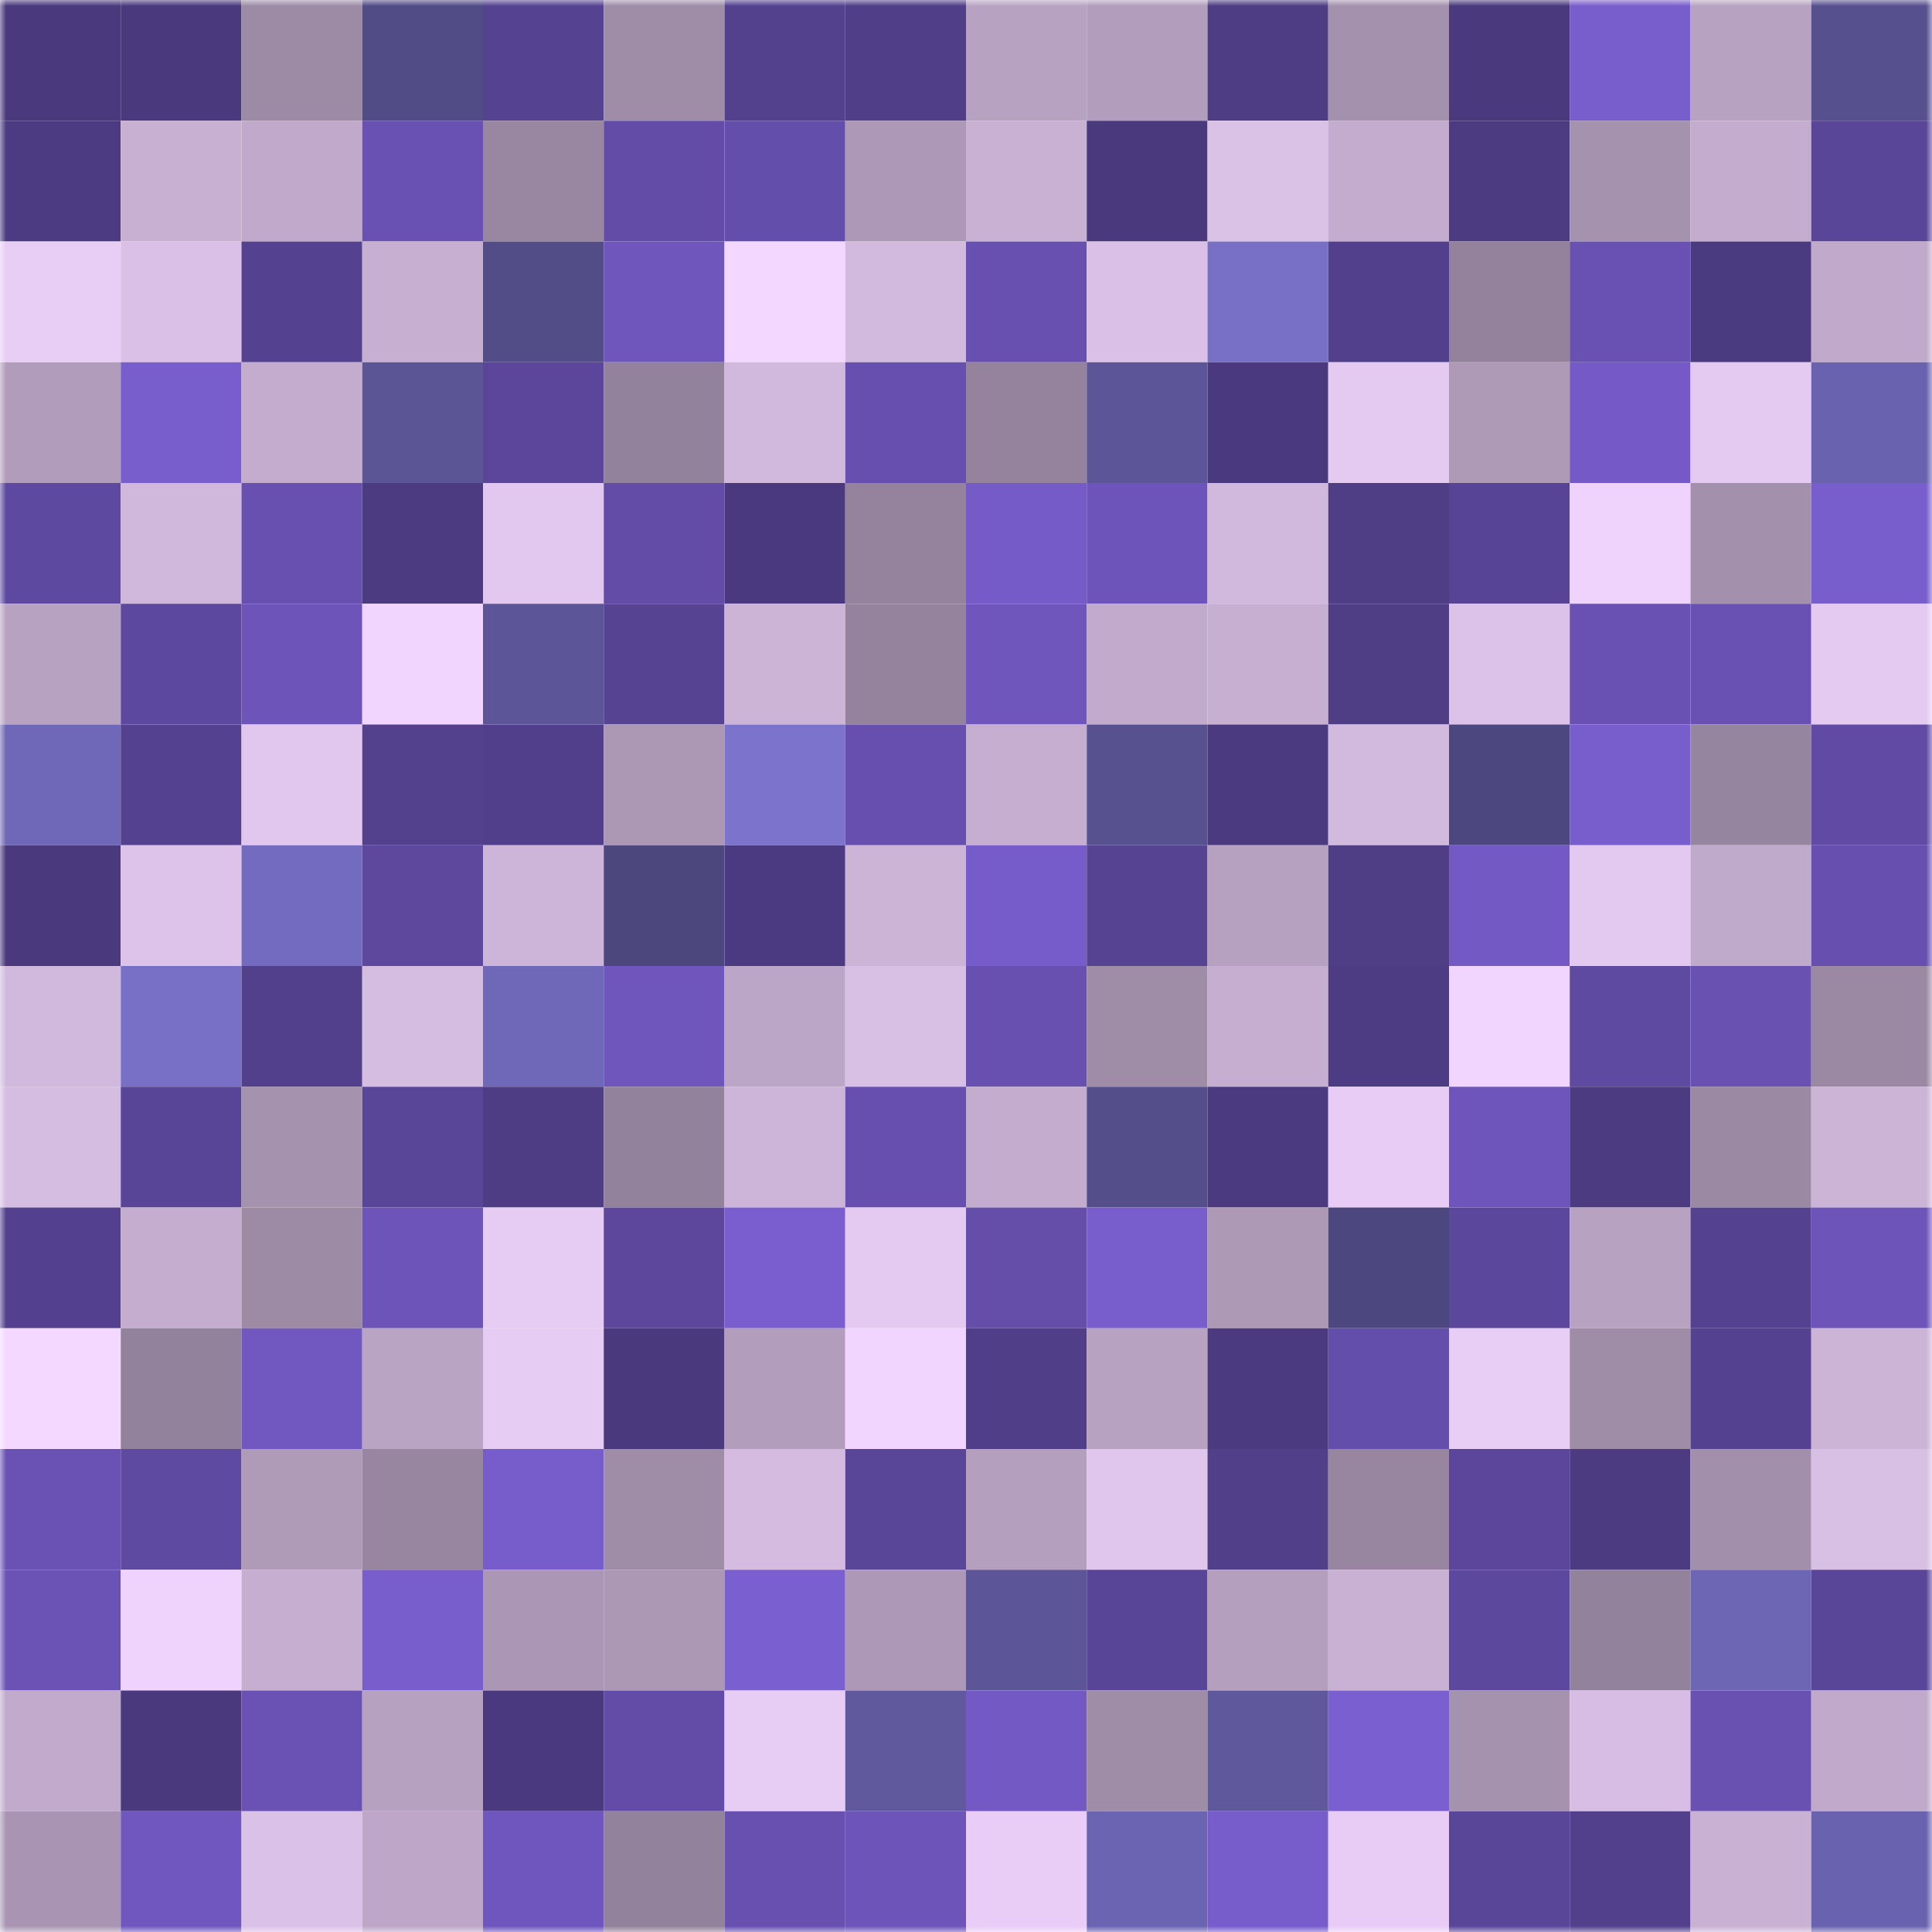 <svg viewBox="0 0 160 160" fill="none" role="img" xmlns="http://www.w3.org/2000/svg" width="240" height="240" name="farcaster%2Cizvek"><mask id="685532354" mask-type="alpha" maskUnits="userSpaceOnUse" x="0" y="0" width="160" height="160"><rect width="160" height="160" fill="#FFFFFF"></rect></mask><g mask="url(#685532354)"><rect x="0" y="0" width="10" height="10" fill="#4a397d"></rect><rect x="10" y="0" width="10" height="10" fill="#4a397d"></rect><rect x="20" y="0" width="10" height="10" fill="#9d8ba6"></rect><rect x="30" y="0" width="10" height="10" fill="#514c86"></rect><rect x="40" y="0" width="10" height="10" fill="#554291"></rect><rect x="50" y="0" width="10" height="10" fill="#9f8da8"></rect><rect x="60" y="0" width="10" height="10" fill="#53418e"></rect><rect x="70" y="0" width="10" height="10" fill="#503e89"></rect><rect x="80" y="0" width="10" height="10" fill="#b8a2c2"></rect><rect x="90" y="0" width="10" height="10" fill="#b29dbc"></rect><rect x="100" y="0" width="10" height="10" fill="#4e3c84"></rect><rect x="110" y="0" width="10" height="10" fill="#a491ad"></rect><rect x="120" y="0" width="10" height="10" fill="#4a397d"></rect><rect x="130" y="0" width="10" height="10" fill="#785dcc"></rect><rect x="140" y="0" width="10" height="10" fill="#b7a2c1"></rect><rect x="150" y="0" width="10" height="10" fill="#56508e"></rect><rect x="0" y="10" width="10" height="10" fill="#4c3b82"></rect><rect x="10" y="10" width="10" height="10" fill="#c7b0d2"></rect><rect x="20" y="10" width="10" height="10" fill="#c0a9ca"></rect><rect x="30" y="10" width="10" height="10" fill="#6951b3"></rect><rect x="40" y="10" width="10" height="10" fill="#9987a1"></rect><rect x="50" y="10" width="10" height="10" fill="#624ca7"></rect><rect x="60" y="10" width="10" height="10" fill="#644eab"></rect><rect x="70" y="10" width="10" height="10" fill="#ad99b7"></rect><rect x="80" y="10" width="10" height="10" fill="#c9b1d4"></rect><rect x="90" y="10" width="10" height="10" fill="#4a397d"></rect><rect x="100" y="10" width="10" height="10" fill="#dac1e6"></rect><rect x="110" y="10" width="10" height="10" fill="#c3acce"></rect><rect x="120" y="10" width="10" height="10" fill="#4c3b81"></rect><rect x="130" y="10" width="10" height="10" fill="#a592af"></rect><rect x="140" y="10" width="10" height="10" fill="#c3acce"></rect><rect x="150" y="10" width="10" height="10" fill="#5a4699"></rect><rect x="0" y="20" width="10" height="10" fill="#e8cdf5"></rect><rect x="10" y="20" width="10" height="10" fill="#dac0e6"></rect><rect x="20" y="20" width="10" height="10" fill="#544190"></rect><rect x="30" y="20" width="10" height="10" fill="#c6afd1"></rect><rect x="40" y="20" width="10" height="10" fill="#524c87"></rect><rect x="50" y="20" width="10" height="10" fill="#6e56bc"></rect><rect x="60" y="20" width="10" height="10" fill="#f3d7ff"></rect><rect x="70" y="20" width="10" height="10" fill="#d2b9de"></rect><rect x="80" y="20" width="10" height="10" fill="#6750af"></rect><rect x="90" y="20" width="10" height="10" fill="#dac0e6"></rect><rect x="100" y="20" width="10" height="10" fill="#786fc6"></rect><rect x="110" y="20" width="10" height="10" fill="#52408c"></rect><rect x="120" y="20" width="10" height="10" fill="#94829c"></rect><rect x="130" y="20" width="10" height="10" fill="#6851b2"></rect><rect x="140" y="20" width="10" height="10" fill="#4a3a7f"></rect><rect x="150" y="20" width="10" height="10" fill="#c0a9ca"></rect><rect x="0" y="30" width="10" height="10" fill="#b19cbb"></rect><rect x="10" y="30" width="10" height="10" fill="#785dcc"></rect><rect x="20" y="30" width="10" height="10" fill="#c3acce"></rect><rect x="30" y="30" width="10" height="10" fill="#5b5596"></rect><rect x="40" y="30" width="10" height="10" fill="#5b469b"></rect><rect x="50" y="30" width="10" height="10" fill="#93829b"></rect><rect x="60" y="30" width="10" height="10" fill="#d1b9dd"></rect><rect x="70" y="30" width="10" height="10" fill="#664fae"></rect><rect x="80" y="30" width="10" height="10" fill="#95839d"></rect><rect x="90" y="30" width="10" height="10" fill="#5c5597"></rect><rect x="100" y="30" width="10" height="10" fill="#4a397e"></rect><rect x="110" y="30" width="10" height="10" fill="#e4caf1"></rect><rect x="120" y="30" width="10" height="10" fill="#ae99b7"></rect><rect x="130" y="30" width="10" height="10" fill="#755ac7"></rect><rect x="140" y="30" width="10" height="10" fill="#e4c9f1"></rect><rect x="150" y="30" width="10" height="10" fill="#6962ae"></rect><rect x="0" y="40" width="10" height="10" fill="#5e49a1"></rect><rect x="10" y="40" width="10" height="10" fill="#d0b8dc"></rect><rect x="20" y="40" width="10" height="10" fill="#6750b0"></rect><rect x="30" y="40" width="10" height="10" fill="#4c3b81"></rect><rect x="40" y="40" width="10" height="10" fill="#e2c7ee"></rect><rect x="50" y="40" width="10" height="10" fill="#624ca7"></rect><rect x="60" y="40" width="10" height="10" fill="#4a397e"></rect><rect x="70" y="40" width="10" height="10" fill="#95839d"></rect><rect x="80" y="40" width="10" height="10" fill="#755bc8"></rect><rect x="90" y="40" width="10" height="10" fill="#6d54ba"></rect><rect x="100" y="40" width="10" height="10" fill="#d1b8dd"></rect><rect x="110" y="40" width="10" height="10" fill="#4f3d86"></rect><rect x="120" y="40" width="10" height="10" fill="#584496"></rect><rect x="130" y="40" width="10" height="10" fill="#efd3fd"></rect><rect x="140" y="40" width="10" height="10" fill="#a390ac"></rect><rect x="150" y="40" width="10" height="10" fill="#785dcd"></rect><rect x="0" y="50" width="10" height="10" fill="#b8a2c2"></rect><rect x="10" y="50" width="10" height="10" fill="#5d489f"></rect><rect x="20" y="50" width="10" height="10" fill="#6c54b8"></rect><rect x="30" y="50" width="10" height="10" fill="#f1d5fe"></rect><rect x="40" y="50" width="10" height="10" fill="#5c5699"></rect><rect x="50" y="50" width="10" height="10" fill="#564392"></rect><rect x="60" y="50" width="10" height="10" fill="#ccb4d7"></rect><rect x="70" y="50" width="10" height="10" fill="#95839d"></rect><rect x="80" y="50" width="10" height="10" fill="#6e56bc"></rect><rect x="90" y="50" width="10" height="10" fill="#c1aacc"></rect><rect x="100" y="50" width="10" height="10" fill="#c6afd1"></rect><rect x="110" y="50" width="10" height="10" fill="#4f3d86"></rect><rect x="120" y="50" width="10" height="10" fill="#dcc2e8"></rect><rect x="130" y="50" width="10" height="10" fill="#6851b2"></rect><rect x="140" y="50" width="10" height="10" fill="#6951b3"></rect><rect x="150" y="50" width="10" height="10" fill="#e4caf1"></rect><rect x="0" y="60" width="10" height="10" fill="#6f67b7"></rect><rect x="10" y="60" width="10" height="10" fill="#544190"></rect><rect x="20" y="60" width="10" height="10" fill="#e1c7ee"></rect><rect x="30" y="60" width="10" height="10" fill="#53418e"></rect><rect x="40" y="60" width="10" height="10" fill="#523f8b"></rect><rect x="50" y="60" width="10" height="10" fill="#ac97b5"></rect><rect x="60" y="60" width="10" height="10" fill="#7b73cc"></rect><rect x="70" y="60" width="10" height="10" fill="#664fae"></rect><rect x="80" y="60" width="10" height="10" fill="#c5aed0"></rect><rect x="90" y="60" width="10" height="10" fill="#575190"></rect><rect x="100" y="60" width="10" height="10" fill="#4b3a7f"></rect><rect x="110" y="60" width="10" height="10" fill="#d2b9de"></rect><rect x="120" y="60" width="10" height="10" fill="#4c477e"></rect><rect x="130" y="60" width="10" height="10" fill="#785dcc"></rect><rect x="140" y="60" width="10" height="10" fill="#96859f"></rect><rect x="150" y="60" width="10" height="10" fill="#604aa3"></rect><rect x="0" y="70" width="10" height="10" fill="#4a397d"></rect><rect x="10" y="70" width="10" height="10" fill="#ddc3e9"></rect><rect x="20" y="70" width="10" height="10" fill="#736bbf"></rect><rect x="30" y="70" width="10" height="10" fill="#5d489e"></rect><rect x="40" y="70" width="10" height="10" fill="#cdb5d9"></rect><rect x="50" y="70" width="10" height="10" fill="#4c477d"></rect><rect x="60" y="70" width="10" height="10" fill="#4b3a81"></rect><rect x="70" y="70" width="10" height="10" fill="#ccb4d7"></rect><rect x="80" y="70" width="10" height="10" fill="#765cca"></rect><rect x="90" y="70" width="10" height="10" fill="#564392"></rect><rect x="100" y="70" width="10" height="10" fill="#b6a1c0"></rect><rect x="110" y="70" width="10" height="10" fill="#4f3d86"></rect><rect x="120" y="70" width="10" height="10" fill="#7359c4"></rect><rect x="130" y="70" width="10" height="10" fill="#e3c8f0"></rect><rect x="140" y="70" width="10" height="10" fill="#c0aacb"></rect><rect x="150" y="70" width="10" height="10" fill="#664fae"></rect><rect x="0" y="80" width="10" height="10" fill="#d1b9dd"></rect><rect x="10" y="80" width="10" height="10" fill="#7870c7"></rect><rect x="20" y="80" width="10" height="10" fill="#53408d"></rect><rect x="30" y="80" width="10" height="10" fill="#d5bce1"></rect><rect x="40" y="80" width="10" height="10" fill="#6f67b7"></rect><rect x="50" y="80" width="10" height="10" fill="#6e56bc"></rect><rect x="60" y="80" width="10" height="10" fill="#bca6c7"></rect><rect x="70" y="80" width="10" height="10" fill="#d8bfe4"></rect><rect x="80" y="80" width="10" height="10" fill="#6750af"></rect><rect x="90" y="80" width="10" height="10" fill="#9f8da8"></rect><rect x="100" y="80" width="10" height="10" fill="#c5aed0"></rect><rect x="110" y="80" width="10" height="10" fill="#4d3c84"></rect><rect x="120" y="80" width="10" height="10" fill="#f1d5ff"></rect><rect x="130" y="80" width="10" height="10" fill="#5f4aa2"></rect><rect x="140" y="80" width="10" height="10" fill="#6851b1"></rect><rect x="150" y="80" width="10" height="10" fill="#9b89a3"></rect><rect x="0" y="90" width="10" height="10" fill="#d5bce1"></rect><rect x="10" y="90" width="10" height="10" fill="#594597"></rect><rect x="20" y="90" width="10" height="10" fill="#a592ae"></rect><rect x="30" y="90" width="10" height="10" fill="#5a4699"></rect><rect x="40" y="90" width="10" height="10" fill="#4e3c84"></rect><rect x="50" y="90" width="10" height="10" fill="#93829b"></rect><rect x="60" y="90" width="10" height="10" fill="#cdb5d9"></rect><rect x="70" y="90" width="10" height="10" fill="#664fae"></rect><rect x="80" y="90" width="10" height="10" fill="#c3acce"></rect><rect x="90" y="90" width="10" height="10" fill="#544e8a"></rect><rect x="100" y="90" width="10" height="10" fill="#4b3a80"></rect><rect x="110" y="90" width="10" height="10" fill="#e8ccf5"></rect><rect x="120" y="90" width="10" height="10" fill="#6e55bb"></rect><rect x="130" y="90" width="10" height="10" fill="#4d3b82"></rect><rect x="140" y="90" width="10" height="10" fill="#9b89a4"></rect><rect x="150" y="90" width="10" height="10" fill="#ccb4d7"></rect><rect x="0" y="100" width="10" height="10" fill="#53408e"></rect><rect x="10" y="100" width="10" height="10" fill="#c4adcf"></rect><rect x="20" y="100" width="10" height="10" fill="#9d8aa5"></rect><rect x="30" y="100" width="10" height="10" fill="#6c54b8"></rect><rect x="40" y="100" width="10" height="10" fill="#e6cbf3"></rect><rect x="50" y="100" width="10" height="10" fill="#5c479d"></rect><rect x="60" y="100" width="10" height="10" fill="#7a5ecf"></rect><rect x="70" y="100" width="10" height="10" fill="#e4caf1"></rect><rect x="80" y="100" width="10" height="10" fill="#644eaa"></rect><rect x="90" y="100" width="10" height="10" fill="#785dcc"></rect><rect x="100" y="100" width="10" height="10" fill="#ad98b6"></rect><rect x="110" y="100" width="10" height="10" fill="#4d477f"></rect><rect x="120" y="100" width="10" height="10" fill="#5b479b"></rect><rect x="130" y="100" width="10" height="10" fill="#b8a2c2"></rect><rect x="140" y="100" width="10" height="10" fill="#544190"></rect><rect x="150" y="100" width="10" height="10" fill="#6c54b8"></rect><rect x="0" y="110" width="10" height="10" fill="#f5d8ff"></rect><rect x="10" y="110" width="10" height="10" fill="#93829b"></rect><rect x="20" y="110" width="10" height="10" fill="#7158c1"></rect><rect x="30" y="110" width="10" height="10" fill="#b9a4c4"></rect><rect x="40" y="110" width="10" height="10" fill="#e6cbf3"></rect><rect x="50" y="110" width="10" height="10" fill="#4a397d"></rect><rect x="60" y="110" width="10" height="10" fill="#b29dbc"></rect><rect x="70" y="110" width="10" height="10" fill="#f1d5fe"></rect><rect x="80" y="110" width="10" height="10" fill="#503e88"></rect><rect x="90" y="110" width="10" height="10" fill="#b8a2c2"></rect><rect x="100" y="110" width="10" height="10" fill="#4b3a7f"></rect><rect x="110" y="110" width="10" height="10" fill="#644eab"></rect><rect x="120" y="110" width="10" height="10" fill="#e8cdf5"></rect><rect x="130" y="110" width="10" height="10" fill="#9f8da8"></rect><rect x="140" y="110" width="10" height="10" fill="#544190"></rect><rect x="150" y="110" width="10" height="10" fill="#ccb4d7"></rect><rect x="0" y="120" width="10" height="10" fill="#6a52b4"></rect><rect x="10" y="120" width="10" height="10" fill="#5f4aa2"></rect><rect x="20" y="120" width="10" height="10" fill="#af9ab8"></rect><rect x="30" y="120" width="10" height="10" fill="#9886a0"></rect><rect x="40" y="120" width="10" height="10" fill="#775ccb"></rect><rect x="50" y="120" width="10" height="10" fill="#9f8da8"></rect><rect x="60" y="120" width="10" height="10" fill="#d4bbdf"></rect><rect x="70" y="120" width="10" height="10" fill="#5a4699"></rect><rect x="80" y="120" width="10" height="10" fill="#b49fbe"></rect><rect x="90" y="120" width="10" height="10" fill="#e0c6ec"></rect><rect x="100" y="120" width="10" height="10" fill="#513f8a"></rect><rect x="110" y="120" width="10" height="10" fill="#9886a0"></rect><rect x="120" y="120" width="10" height="10" fill="#5b469b"></rect><rect x="130" y="120" width="10" height="10" fill="#4d3b82"></rect><rect x="140" y="120" width="10" height="10" fill="#a28fab"></rect><rect x="150" y="120" width="10" height="10" fill="#d8bfe4"></rect><rect x="0" y="130" width="10" height="10" fill="#6b53b6"></rect><rect x="10" y="130" width="10" height="10" fill="#efd3fd"></rect><rect x="20" y="130" width="10" height="10" fill="#c5aed0"></rect><rect x="30" y="130" width="10" height="10" fill="#785dcd"></rect><rect x="40" y="130" width="10" height="10" fill="#ab97b5"></rect><rect x="50" y="130" width="10" height="10" fill="#ac97b5"></rect><rect x="60" y="130" width="10" height="10" fill="#7a5fd0"></rect><rect x="70" y="130" width="10" height="10" fill="#ad99b7"></rect><rect x="80" y="130" width="10" height="10" fill="#5c5598"></rect><rect x="90" y="130" width="10" height="10" fill="#594597"></rect><rect x="100" y="130" width="10" height="10" fill="#b49fbe"></rect><rect x="110" y="130" width="10" height="10" fill="#c9b1d4"></rect><rect x="120" y="130" width="10" height="10" fill="#5c489d"></rect><rect x="130" y="130" width="10" height="10" fill="#93829b"></rect><rect x="140" y="130" width="10" height="10" fill="#6d66b5"></rect><rect x="150" y="130" width="10" height="10" fill="#5a4699"></rect><rect x="0" y="140" width="10" height="10" fill="#c1aacc"></rect><rect x="10" y="140" width="10" height="10" fill="#4a397d"></rect><rect x="20" y="140" width="10" height="10" fill="#6a52b4"></rect><rect x="30" y="140" width="10" height="10" fill="#b6a1c1"></rect><rect x="40" y="140" width="10" height="10" fill="#4a397e"></rect><rect x="50" y="140" width="10" height="10" fill="#624ca7"></rect><rect x="60" y="140" width="10" height="10" fill="#e7ccf4"></rect><rect x="70" y="140" width="10" height="10" fill="#60599e"></rect><rect x="80" y="140" width="10" height="10" fill="#7259c3"></rect><rect x="90" y="140" width="10" height="10" fill="#9f8da8"></rect><rect x="100" y="140" width="10" height="10" fill="#5f589d"></rect><rect x="110" y="140" width="10" height="10" fill="#7a5fd0"></rect><rect x="120" y="140" width="10" height="10" fill="#a592ae"></rect><rect x="130" y="140" width="10" height="10" fill="#d7bde3"></rect><rect x="140" y="140" width="10" height="10" fill="#6951b2"></rect><rect x="150" y="140" width="10" height="10" fill="#c0a9ca"></rect><rect x="0" y="150" width="10" height="10" fill="#a995b3"></rect><rect x="10" y="150" width="10" height="10" fill="#7057bf"></rect><rect x="20" y="150" width="10" height="10" fill="#dac1e7"></rect><rect x="30" y="150" width="10" height="10" fill="#bda6c7"></rect><rect x="40" y="150" width="10" height="10" fill="#6f56be"></rect><rect x="50" y="150" width="10" height="10" fill="#93829b"></rect><rect x="60" y="150" width="10" height="10" fill="#6750b0"></rect><rect x="70" y="150" width="10" height="10" fill="#6c54b8"></rect><rect x="80" y="150" width="10" height="10" fill="#e9cdf6"></rect><rect x="90" y="150" width="10" height="10" fill="#6b64b2"></rect><rect x="100" y="150" width="10" height="10" fill="#775ccb"></rect><rect x="110" y="150" width="10" height="10" fill="#e8ccf5"></rect><rect x="120" y="150" width="10" height="10" fill="#5a4699"></rect><rect x="130" y="150" width="10" height="10" fill="#53408d"></rect><rect x="140" y="150" width="10" height="10" fill="#c9b1d4"></rect><rect x="150" y="150" width="10" height="10" fill="#6962ae"></rect></g></svg>